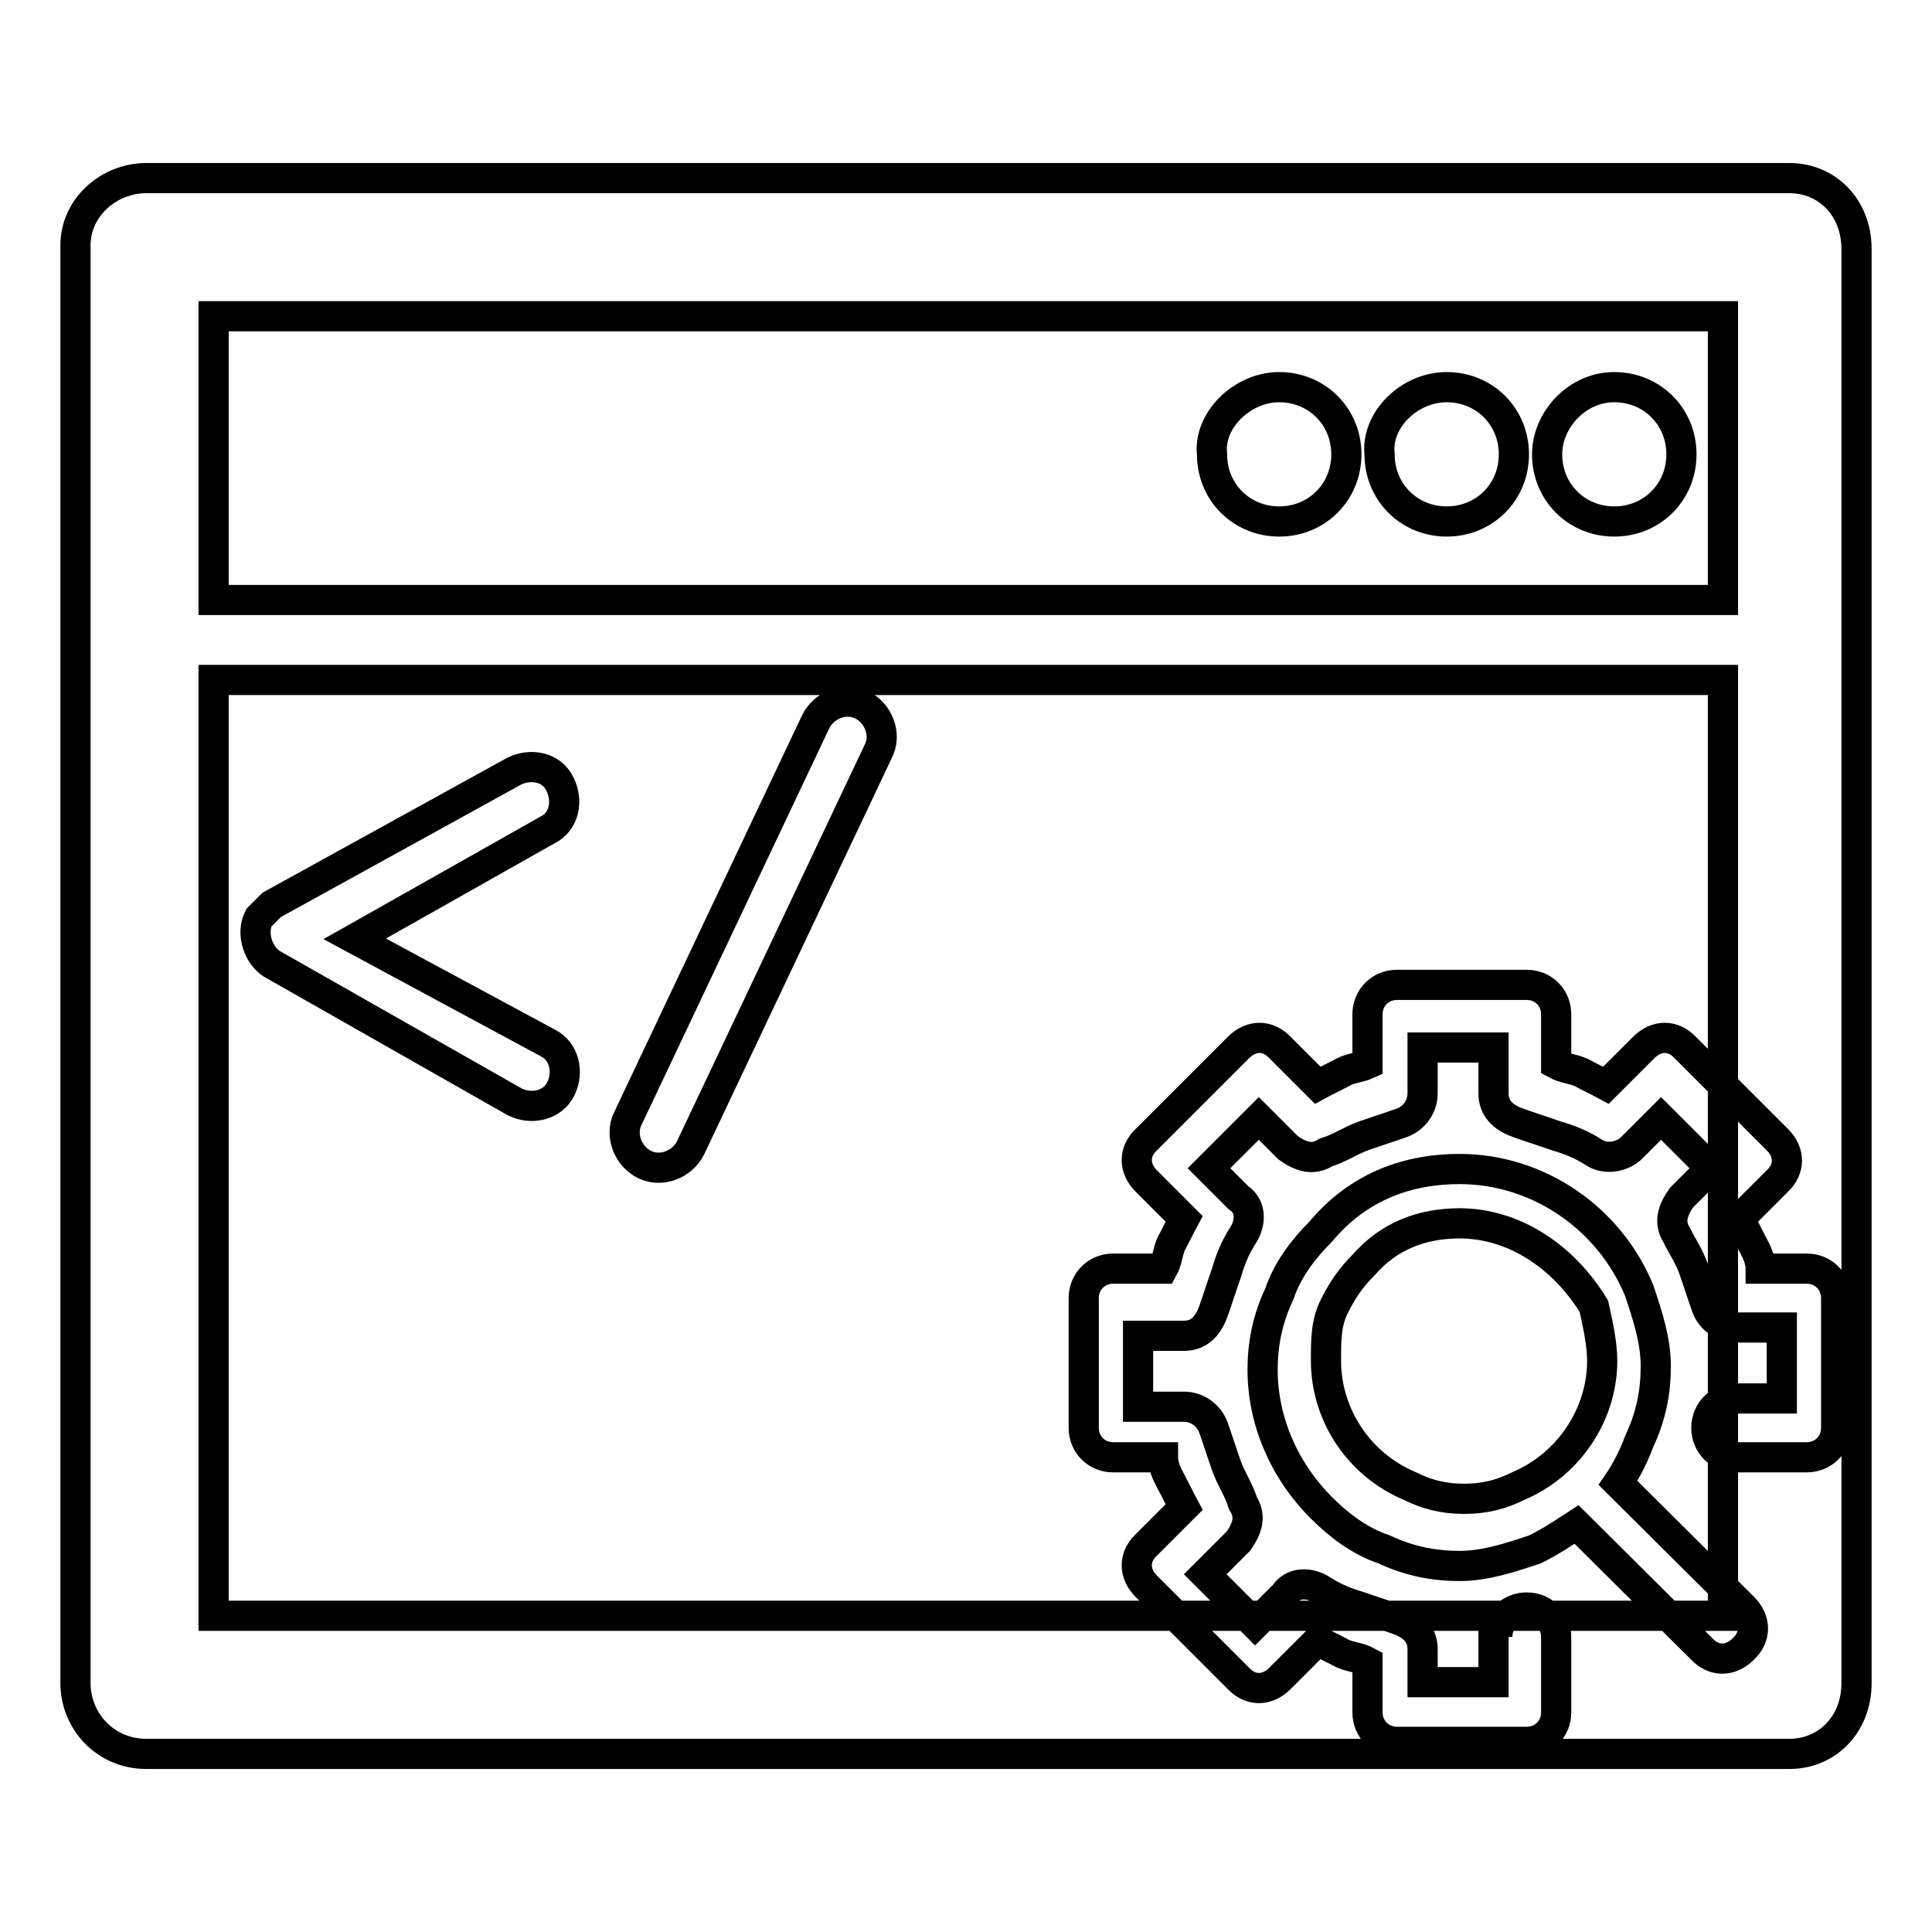 <?xml version="1.0" encoding="utf-8"?>
<!-- Svg Vector Icons : http://www.onlinewebfonts.com/icon -->
<!DOCTYPE svg PUBLIC "-//W3C//DTD SVG 1.1//EN" "http://www.w3.org/Graphics/SVG/1.1/DTD/svg11.dtd">
<svg version="1.1" xmlns="http://www.w3.org/2000/svg" xmlns:xlink="http://www.w3.org/1999/xlink" x="0px" y="0px" viewBox="0 0 256 256" enable-background="new 0 0 256 256" xml:space="preserve">
<g> <path stroke-width="4" fill-opacity="0" stroke="#000000"  d="M237.1,23.6H19.4l0,0c-5,0-9.4,3.9-9.4,8.9V223l0,0c0,5,3.9,9.4,9.4,9.4h217.7l0,0c5,0,8.9-3.9,8.9-9.4V33 l0,0C246,27.5,242.1,23.6,237.1,23.6z M228.3,214.1h-200V90.1h200V214.1z M228.3,79.5h-200V41.9h200V79.5z M72.6,138.2L72.6,138.2 c2.2,1.1,2.8,3.9,1.7,6.1c-1.1,2.2-3.9,2.8-6.1,1.7L36,127.7c-1.7-1.1-2.8-3.9-1.7-6.1c0.6-0.6,1.1-1.1,1.7-1.7l32.1-17.7 c2.2-1.1,5-0.6,6.1,1.7c1.1,2.2,0.6,5-1.7,6.1l-25.5,14.4L72.6,138.2L72.6,138.2z M108.1,95.6L108.1,95.6c1.1-2.2,3.9-3.3,6.1-2.2 s3.3,3.9,2.2,6.1l-24.9,52.6c-1.1,2.2-3.9,3.3-6.1,2.2c-2.2-1.1-3.3-3.9-2.2-6.1L108.1,95.6L108.1,95.6z M213.9,51.3L213.9,51.3 c5,0,8.9,3.9,8.9,8.9c0,5-3.9,8.9-8.9,8.9s-8.9-3.9-8.9-8.9C205,55.7,208.9,51.3,213.9,51.3L213.9,51.3z M191.7,51.3L191.7,51.3 c5,0,8.9,3.9,8.9,8.9c0,5-3.9,8.9-8.9,8.9c-5,0-8.9-3.9-8.9-8.9C182.3,55.7,186.7,51.3,191.7,51.3L191.7,51.3z M169.5,51.3 L169.5,51.3c5,0,8.9,3.9,8.9,8.9c0,5-3.9,8.9-8.9,8.9s-8.9-3.9-8.9-8.9C160.1,55.7,164.6,51.3,169.5,51.3L169.5,51.3z M198.4,216.9 c0-2.2,1.7-3.9,3.9-3.9c2.2,0,3.9,1.7,3.9,3.9v10c0,2.2-1.7,3.9-3.9,3.9h-0.6h-16.6c-2.2,0-3.9-1.7-3.9-3.9l0,0v-6.7 c-1.1-0.6-2.2-0.6-3.3-1.1l0,0l0,0c-1.1-0.6-2.2-1.1-3.3-1.7l-5,5c-1.7,1.7-3.9,1.7-5.5,0l0,0l0,0l-12.2-12.2 c-1.7-1.7-1.7-3.9,0-5.5l5-5c-0.6-1.1-1.1-2.2-1.7-3.3c-0.6-1.1-1.1-2.2-1.1-3.3h-6.6c-2.2,0-3.9-1.7-3.9-3.9v-0.6V172 c0-2.2,1.7-3.9,3.9-3.9l0,0h6.6c0.6-1.1,0.6-2.2,1.1-3.3c0.6-1.1,1.1-2.2,1.7-3.3l-5-5c-1.7-1.7-1.7-3.9,0-5.5l0,0l0,0l12.2-12.2 c1.7-1.7,3.9-1.7,5.5,0l5,5c1.1-0.6,2.2-1.1,3.3-1.7l0,0c1.1-0.6,2.2-0.6,3.3-1.1v-6.6c0-2.2,1.7-3.9,3.9-3.9l0,0h17.2 c2.2,0,3.9,1.7,3.9,3.9l0,0v6.6c1.1,0.6,2.2,0.6,3.3,1.1c1.1,0.6,2.2,1.1,3.3,1.7l5-5c1.7-1.7,3.9-1.7,5.5,0l0,0l0,0l12.2,12.2 c1.7,1.7,1.7,3.9,0,5.5l-5,5c0.6,1.1,1.1,2.2,1.7,3.3c0.6,1.1,1.1,2.2,1.1,3.3h6.1c2.2,0,3.9,1.7,3.9,3.9v0.6v16.6 c0,2.2-1.7,3.9-3.9,3.9h-9.4c-2.2,0-3.9-1.7-3.9-3.9c0-2.2,1.7-3.9,3.9-3.9h6.1v-9.4h-6.1c-1.7,0-3.3-1.1-3.9-2.8s-1.1-3.3-1.7-5 c-0.6-1.7-1.7-3.3-2.2-4.4c-1.1-1.7-0.6-3.3,0.6-5l3.9-3.9l-6.6-6.6l-3.9,3.9c-1.1,1.1-3.3,1.7-5,0.6c-1.7-1.1-3.3-1.7-5-2.2 c-1.7-0.6-3.3-1.1-5-1.7c-1.7-0.6-3.3-1.7-3.3-3.9v-6.1h-9.4v6.1c0,1.7-1.1,3.3-2.8,3.9c-1.7,0.6-3.3,1.1-5,1.7l0,0 c-1.7,0.6-3.3,1.7-5,2.2c-1.7,1.1-3.3,0.6-5-0.6l-3.9-3.9l-6.6,6.6l3.9,3.9c1.7,1.1,1.7,3.3,0.6,5c-1.1,1.7-1.7,3.3-2.2,5 c-0.6,1.7-1.1,3.3-1.7,5c-0.6,1.7-1.7,3.3-3.9,3.3h-6.1v9.4h6.1c1.7,0,3.3,1.1,3.9,2.8c0.6,1.7,1.1,3.3,1.7,5 c0.6,1.7,1.7,3.3,2.2,5c1.1,1.7,0.6,3.3-0.6,5l-4.4,4.4l6.6,6.6l3.9-3.9c1.1-1.7,3.3-1.7,5-0.6c1.7,1.1,3.3,1.7,5,2.2l0,0 c1.7,0.6,3.3,1.1,5,1.7c1.7,0.6,3.3,1.7,3.3,3.9v4.4h9.4v-6.1H198.4z M193.4,154.9L193.4,154.9c10.5,0,19.9,6.6,23.8,16.1 c1.1,3.3,2.2,6.6,2.2,10s-0.6,6.6-2.2,10l0,0c-0.6,1.7-1.7,3.9-2.8,5.5L231,213c1.7,1.7,1.7,3.9,0,5.5c-1.7,1.7-3.9,1.7-5.5,0 L208.9,202c-1.7,1.1-3.3,2.2-5.5,3.3c-3.3,1.1-6.6,2.2-10,2.2c-3.3,0-6.6-0.6-10-2.2l0,0c-3.3-1.1-6.1-3.3-8.3-5.5 c-5-5-7.8-11.6-7.8-18.3c0-3.3,0.6-6.6,2.2-10l0,0c1.1-3.3,3.3-6.1,5.5-8.3C180.1,157.1,186.7,154.9,193.4,154.9L193.4,154.9z  M193.4,162.1L193.4,162.1c-5,0-9.4,1.7-12.7,5.5c-1.7,1.7-2.8,3.3-3.9,5.5l0,0c-1.1,2.2-1.1,4.4-1.1,7.2c0,7.2,4.4,13.8,11.1,16.6 l0,0c2.2,1.1,4.4,1.7,7.2,1.7c2.8,0,5-0.6,7.2-1.7l0,0c6.6-2.8,11.1-9.4,11.1-16.6c0-2.2-0.6-5-1.1-7.2l0,0 C207.2,166.5,200.6,162.1,193.4,162.1L193.4,162.1z"/></g>
</svg>